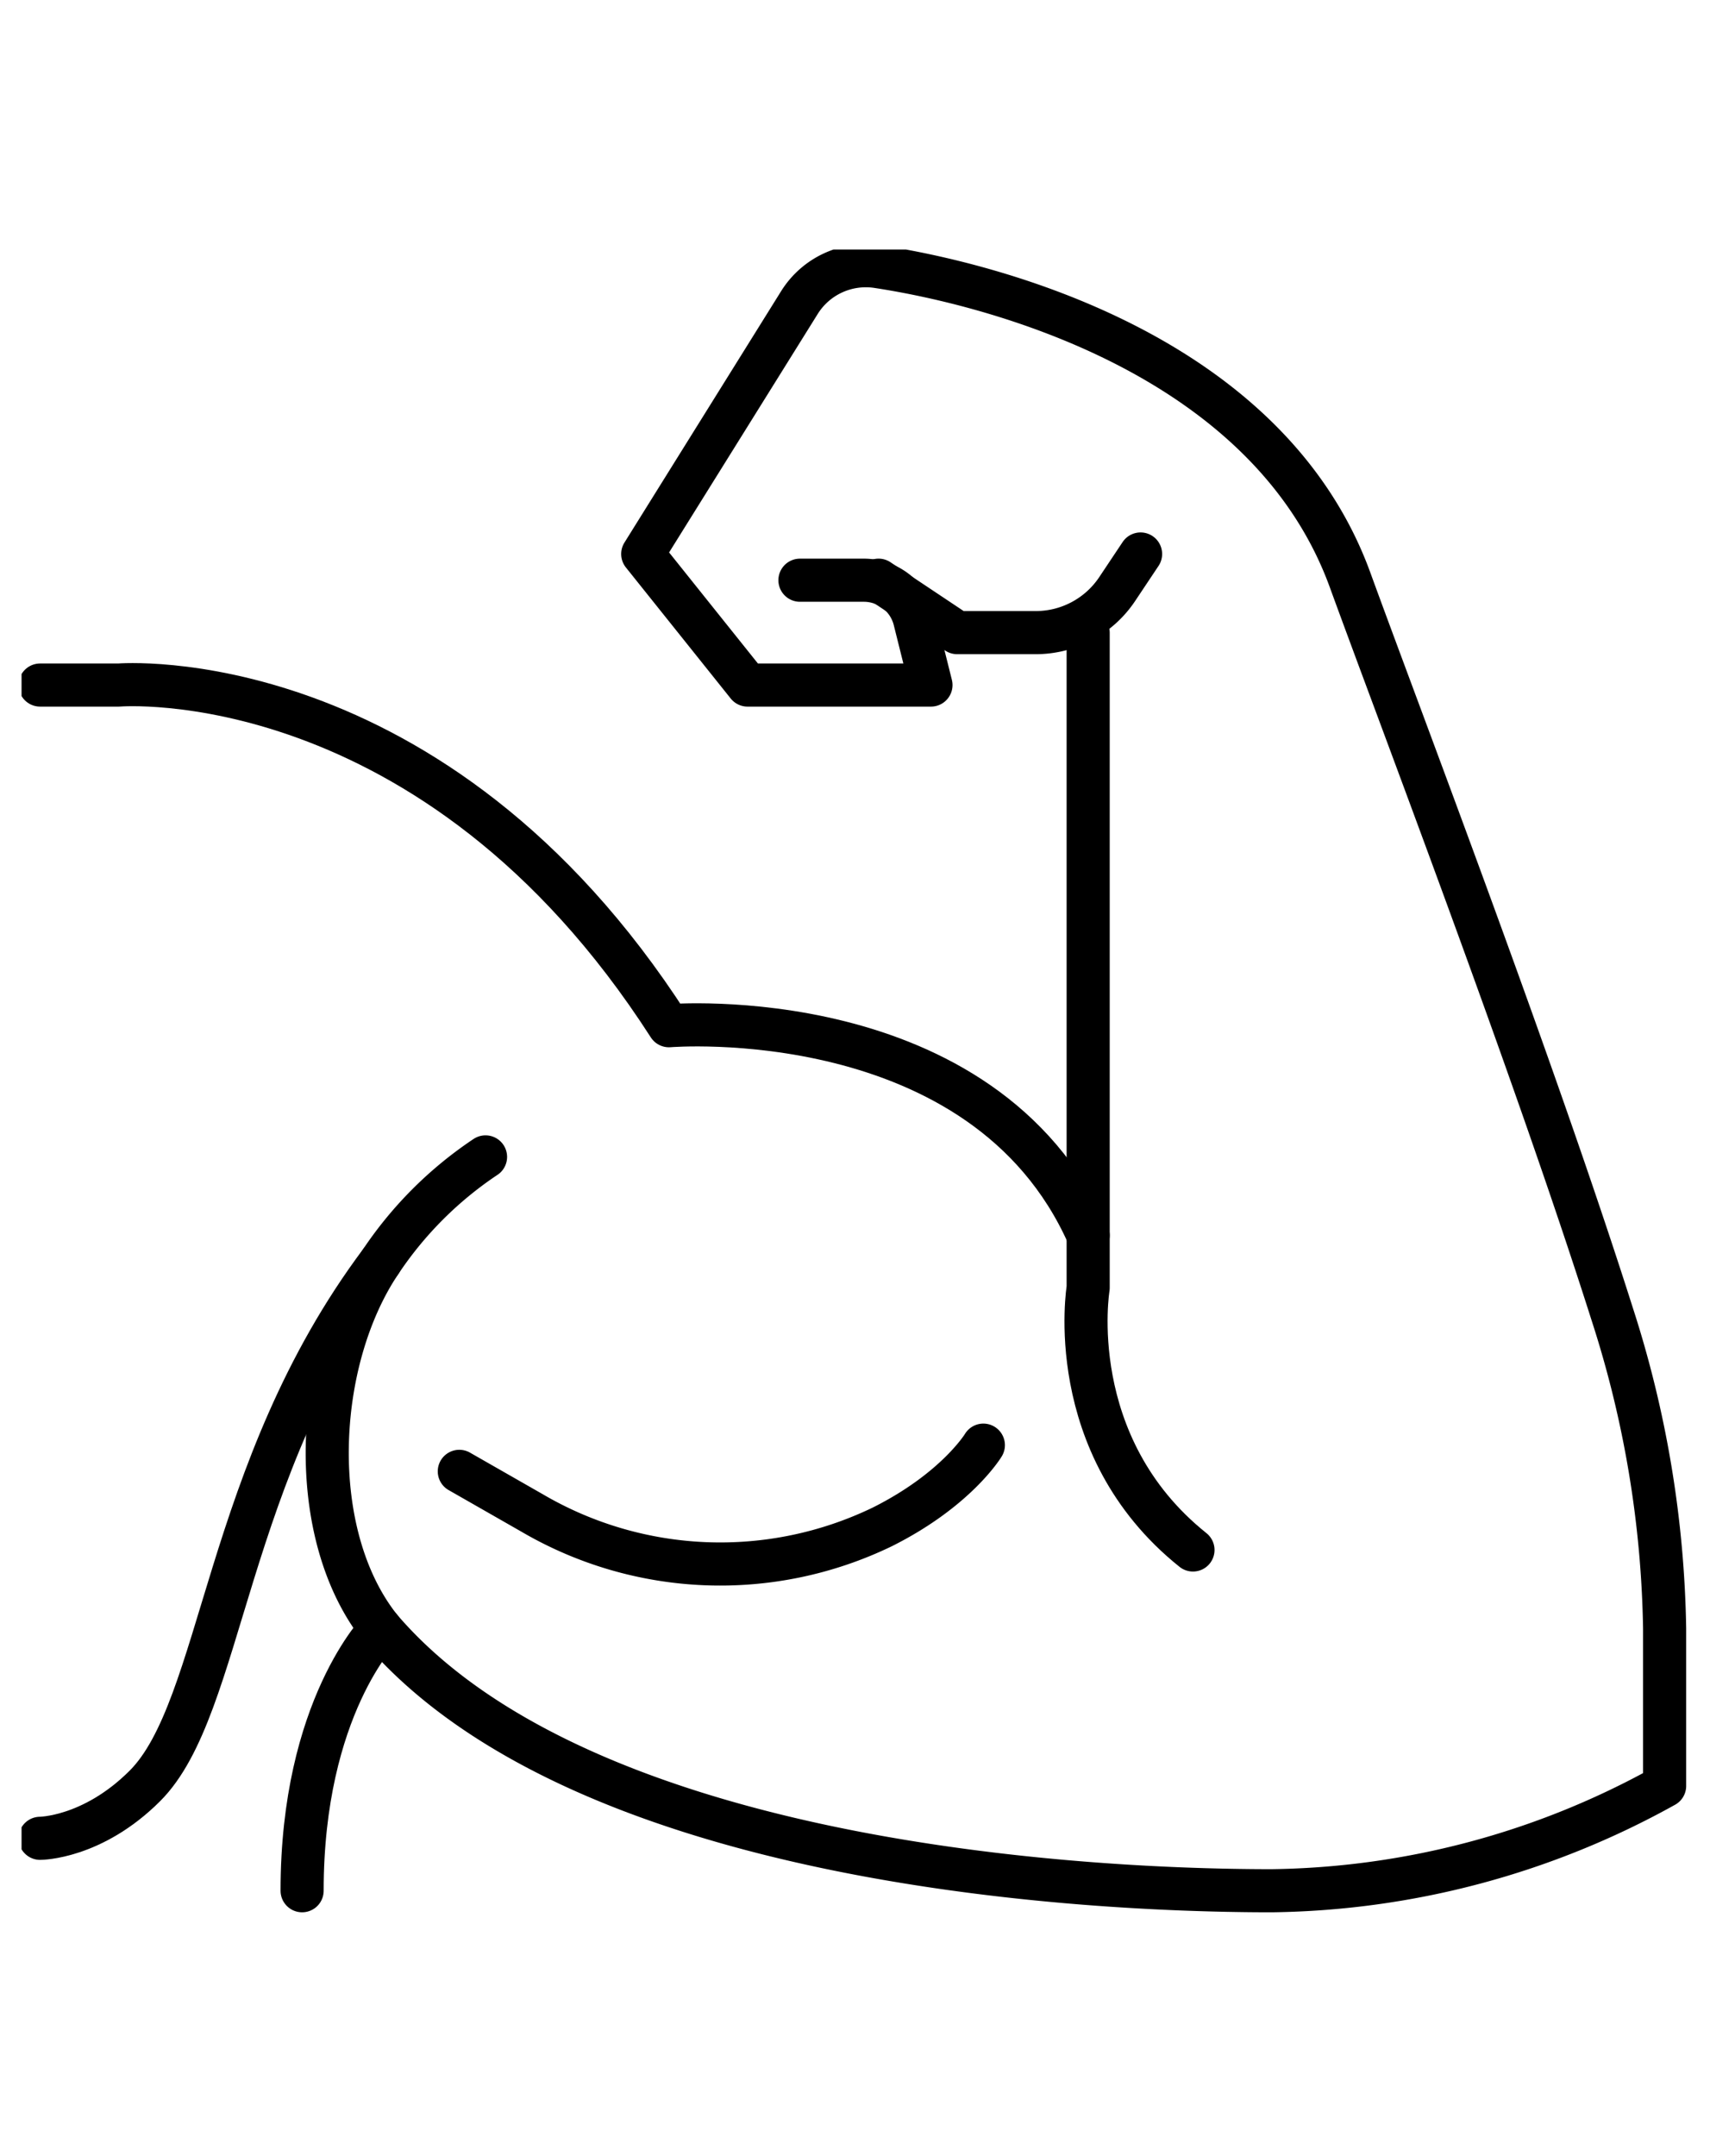 <svg xmlns="http://www.w3.org/2000/svg" xmlns:xlink="http://www.w3.org/1999/xlink" width="119" height="150" viewBox="0 0 119 150">
  <defs>
    <clipPath id="clip-path">
      <rect id="矩形_6661" data-name="矩形 6661" width="116" height="116" transform="translate(0.314 0.313)" fill="none" stroke="#000" stroke-width="3"/>
    </clipPath>
  </defs>
  <g id="组_21991" data-name="组 21991" transform="translate(1.009 16.738)">
    <g id="组_21990" data-name="组 21990" transform="translate(0.177 0.306)" clip-path="url(#clip-path)">
      <path id="路径_98124" data-name="路径 98124" d="M41.067,15V60.585s-1.823,10.94,7.294,18.234" transform="translate(33.473 11.966)" fill="none" stroke="#000" stroke-linecap="round" stroke-linejoin="round" stroke-width="3"/>
      <path id="路径_98125" data-name="路径 98125" d="M1,17.013H6.47s21.881-1.823,38.292,23.7c0,0,21.881-1.823,29.175,14.587" transform="translate(0.604 13.6)" fill="none" stroke="#000" stroke-linecap="round" stroke-linejoin="round" stroke-width="3"/>
      <path id="路径_98126" data-name="路径 98126" d="M11,71.234C11,58.47,16.47,53,16.47,53" transform="translate(8.838 43.256)" fill="none" stroke="#000" stroke-linecap="round" stroke-linejoin="round" stroke-width="3"/>
      <path id="路径_98127" data-name="路径 98127" d="M53.468,46s-1.862,3.1-7.033,5.687a25.919,25.919,0,0,1-24.377-.974L17,47.823" transform="translate(13.778 37.492)" fill="none" stroke="#000" stroke-linecap="round" stroke-linejoin="round" stroke-width="3"/>
      <path id="路径_98128" data-name="路径 98128" d="M33,13.823l5.47,3.647h5.47a6.812,6.812,0,0,0,5.669-3.034L51.234,12" transform="translate(26.953 9.496)" fill="none" stroke="#000" stroke-linecap="round" stroke-linejoin="round" stroke-width="3"/>
      <path id="路径_98129" data-name="路径 98129" d="M1,79.115s3.647,0,7.294-3.647C13.764,70,13.764,53.587,24.7,39" transform="translate(0.604 31.728)" fill="none" stroke="#000" stroke-linecap="round" stroke-linejoin="round" stroke-width="3"/>
      <path id="路径_98130" data-name="路径 98130" d="M44.854,22.881H49.3a3.649,3.649,0,0,1,3.539,2.762l1.132,4.531H41.207l-7.294-9.117L44.834,3.538a5.447,5.447,0,0,1,5.41-2.476c8.012,1.216,27.183,6.092,32.9,21.819C86.5,32.109,95.91,56.705,101.38,73.936a74.691,74.691,0,0,1,3.647,21.881v10.94a57.7,57.7,0,0,1-27.351,7.294c-15.433,0-48.466-2.449-62-18.234-5.231-6.539-4.679-18.6,0-25.528A26.378,26.378,0,0,1,22.973,63" transform="translate(9.629 0.439)" fill="none" stroke="#000" stroke-linecap="round" stroke-linejoin="round" stroke-width="3"/>
    </g>
    <rect id="矩形_6954" data-name="矩形 6954" width="119" height="150" transform="translate(-1.009 -16.738)" fill="none"/>
  </g>
</svg>
